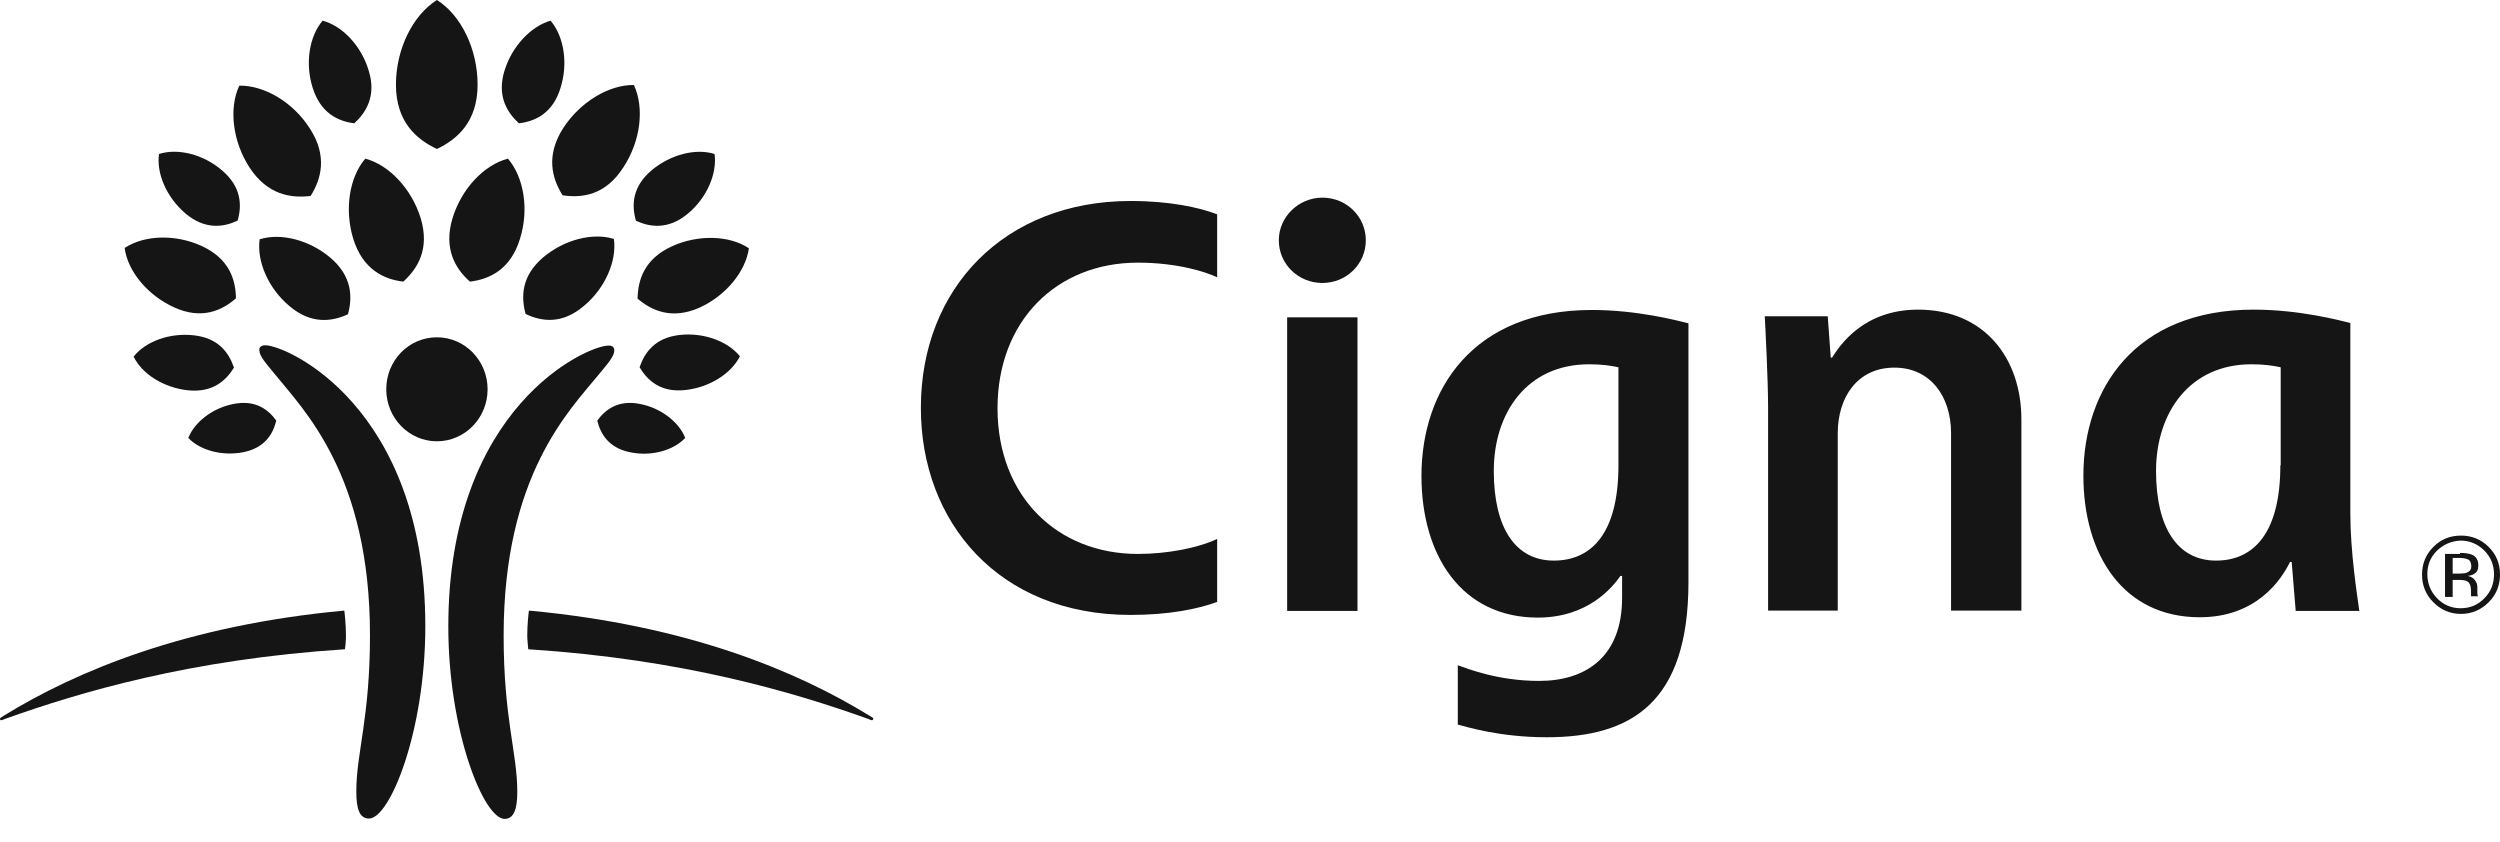 <svg width="101" height="34" viewBox="0 0 101 34" fill="none" xmlns="http://www.w3.org/2000/svg">
<path d="M24.817 14.151C24.817 14.407 24.548 14.69 24.198 15.121C22.999 16.588 20.347 19.201 20.347 25.677C20.347 29.03 20.899 30.417 20.899 31.992C20.899 32.706 20.751 33.083 20.387 33.083C19.539 33.083 18.112 29.541 18.112 25.314C18.112 16.44 23.713 13.963 24.575 13.963C24.75 13.949 24.817 14.043 24.817 14.151ZM10.719 13.949C11.581 13.949 17.183 16.427 17.183 25.3C17.183 29.541 15.755 33.069 14.907 33.069C14.53 33.069 14.395 32.692 14.395 31.979C14.395 30.403 14.947 29.016 14.947 25.664C14.947 19.187 12.281 16.575 11.096 15.107C10.746 14.676 10.477 14.394 10.477 14.138C10.464 14.043 10.544 13.949 10.719 13.949Z" fill="#151515"/>
<path d="M15.605 15.727C15.605 16.886 16.521 17.828 17.652 17.828C18.783 17.828 19.699 16.886 19.699 15.727C19.699 14.569 18.783 13.627 17.652 13.627C16.508 13.627 15.605 14.569 15.605 15.727Z" fill="#151515"/>
<path d="M35.116 28.909C32.208 27.118 27.778 25.26 21.369 24.668C21.355 24.748 21.301 25.22 21.301 25.677C21.301 25.893 21.342 26.176 21.342 26.23C27.603 26.634 32.06 27.966 35.076 29.044C35.13 29.071 35.197 29.098 35.224 29.098C35.251 29.098 35.278 29.071 35.278 29.044C35.291 29.003 35.238 28.976 35.116 28.909ZM20.965 4.982C20.48 4.538 20.063 3.864 20.386 2.841C20.695 1.858 21.45 1.064 22.244 0.835C22.783 1.468 22.958 2.558 22.648 3.541C22.338 4.578 21.625 4.901 20.965 4.982ZM25.691 8.914C25.516 8.308 25.529 7.554 26.324 6.881C27.078 6.248 28.101 5.978 28.869 6.221C28.976 7.015 28.559 7.985 27.805 8.618C27.011 9.291 26.256 9.183 25.691 8.914ZM25.839 14.838C26.041 14.246 26.459 13.64 27.468 13.532C28.424 13.425 29.407 13.788 29.892 14.394C29.542 15.094 28.667 15.646 27.711 15.754C26.701 15.875 26.162 15.377 25.839 14.838ZM24.129 16.993C24.452 16.548 24.977 16.144 25.853 16.319C26.701 16.481 27.428 17.047 27.684 17.693C27.199 18.204 26.31 18.447 25.462 18.272C24.587 18.097 24.264 17.531 24.129 16.993ZM18.985 11.378C18.393 10.853 17.908 10.045 18.285 8.806C18.649 7.621 19.551 6.665 20.52 6.409C21.167 7.163 21.382 8.469 21.005 9.654C20.628 10.893 19.766 11.284 18.985 11.378ZM21.234 12.684C21.046 11.997 21.059 11.149 21.948 10.395C22.796 9.681 23.954 9.385 24.802 9.654C24.924 10.543 24.452 11.634 23.604 12.347C22.715 13.115 21.88 12.994 21.234 12.684ZM22.729 7.89C22.298 7.204 22.042 6.288 22.756 5.171C23.442 4.12 24.6 3.42 25.61 3.434C26.041 4.363 25.88 5.696 25.193 6.746C24.479 7.877 23.537 8.012 22.729 7.89ZM25.758 12.065C25.772 11.31 26.028 10.462 27.145 9.951C28.209 9.466 29.475 9.506 30.256 10.031C30.121 10.974 29.326 11.943 28.263 12.428C27.145 12.926 26.324 12.549 25.758 12.065ZM15.996 3.42C15.996 1.993 16.669 0.619 17.652 0C18.635 0.619 19.295 1.993 19.295 3.42C19.295 4.915 18.474 5.628 17.652 6.019C16.818 5.628 15.996 4.915 15.996 3.42ZM0 29.044C0 29.071 0.013 29.098 0.054 29.098C0.081 29.098 0.135 29.071 0.202 29.044C3.218 27.966 7.688 26.634 13.936 26.23C13.95 26.176 13.976 25.893 13.976 25.677C13.976 25.22 13.923 24.748 13.909 24.668C7.5 25.26 3.07 27.118 0.162 28.909C0.054 28.976 0 29.003 0 29.044ZM12.63 3.541C12.32 2.558 12.495 1.468 13.034 0.835C13.842 1.05 14.596 1.858 14.892 2.841C15.215 3.864 14.798 4.538 14.313 4.982C13.667 4.901 12.953 4.578 12.63 3.541ZM7.486 8.618C6.732 7.971 6.315 7.015 6.423 6.221C7.19 5.978 8.214 6.234 8.968 6.881C9.762 7.554 9.775 8.308 9.6 8.914C9.021 9.183 8.281 9.291 7.486 8.618ZM7.581 15.767C6.611 15.66 5.736 15.108 5.399 14.407C5.884 13.788 6.867 13.438 7.823 13.546C8.833 13.653 9.25 14.259 9.452 14.852C9.129 15.377 8.591 15.875 7.581 15.767ZM9.816 18.272C8.968 18.433 8.079 18.191 7.608 17.693C7.863 17.047 8.591 16.481 9.439 16.319C10.328 16.144 10.839 16.548 11.162 16.993C11.028 17.531 10.705 18.097 9.816 18.272ZM14.273 9.654C13.909 8.469 14.111 7.163 14.758 6.409C15.727 6.665 16.629 7.635 16.993 8.806C17.37 10.045 16.885 10.839 16.293 11.378C15.511 11.284 14.663 10.893 14.273 9.654ZM11.688 12.361C10.839 11.647 10.368 10.556 10.489 9.668C11.351 9.398 12.495 9.695 13.344 10.408C14.232 11.162 14.246 12.011 14.057 12.697C13.411 12.994 12.576 13.115 11.688 12.361ZM10.085 6.773C9.398 5.723 9.237 4.376 9.668 3.46C10.691 3.447 11.849 4.134 12.522 5.197C13.236 6.302 12.98 7.231 12.549 7.917C11.755 8.012 10.812 7.877 10.085 6.773ZM7.029 12.415C5.965 11.93 5.157 10.96 5.036 10.018C5.83 9.493 7.083 9.452 8.146 9.937C9.264 10.449 9.52 11.297 9.533 12.051C8.968 12.549 8.146 12.926 7.029 12.415Z" fill="#151515"/>
<path d="M71.431 24.681V16.468C71.431 15.364 71.323 13.263 71.296 12.778H73.841L73.962 14.448H74.016C74.312 13.977 75.268 12.509 77.49 12.509C80.169 12.509 81.664 14.475 81.664 16.939V24.668H78.823V17.505C78.823 15.996 77.975 14.852 76.534 14.852C75.039 14.852 74.245 16.05 74.245 17.505V24.668H71.431M54.842 12.819H52.001V24.681H54.842V12.819ZM95.317 24.681C95.223 24.021 94.954 22.271 94.954 20.763V13.048C94.51 12.94 92.894 12.509 91.049 12.509C86.242 12.509 84.169 15.727 84.169 19.215C84.169 22.419 85.784 24.937 88.868 24.937C91.13 24.937 92.14 23.47 92.517 22.702H92.584C92.611 23.066 92.719 24.331 92.746 24.681H95.317ZM92.126 18.797C92.126 21.517 91.063 22.648 89.528 22.648C87.979 22.648 87.104 21.329 87.104 19.026C87.104 16.67 88.464 14.717 90.955 14.717C91.467 14.717 91.83 14.771 92.14 14.838V18.797H92.126ZM49.173 21.773C48.406 22.136 47.167 22.379 45.969 22.379C42.71 22.379 40.3 20.049 40.3 16.495C40.3 12.967 42.683 10.611 45.969 10.611C47.598 10.611 48.756 11.001 49.173 11.203V8.658C48.46 8.389 47.302 8.12 45.672 8.12C40.61 8.12 37.203 11.62 37.203 16.481C37.203 21.086 40.34 24.843 45.672 24.843C47.234 24.843 48.406 24.601 49.173 24.318V21.773ZM65.533 23.254V24.143C65.533 26.566 64.039 27.509 62.181 27.509C60.511 27.509 59.285 27.011 58.895 26.876V29.273C59.218 29.354 60.565 29.785 62.49 29.785C65.924 29.785 68.213 28.371 68.213 23.523V13.061C67.768 12.953 66.166 12.523 64.308 12.523C59.501 12.523 57.427 15.741 57.427 19.228C57.427 22.433 59.043 24.951 62.127 24.951C64.16 24.951 65.143 23.725 65.466 23.267H65.533V23.254ZM65.385 18.797C65.385 21.517 64.321 22.648 62.773 22.648C61.224 22.648 60.349 21.329 60.349 19.026C60.349 16.67 61.696 14.717 64.2 14.717C64.712 14.717 65.075 14.771 65.385 14.838V18.797ZM51.664 9.708C51.664 10.664 52.445 11.432 53.428 11.432C54.398 11.432 55.179 10.664 55.179 9.708C55.179 8.752 54.398 7.985 53.428 7.985C52.459 7.985 51.664 8.766 51.664 9.708Z" fill="#151515"/>
<path d="M100.543 24.331C100.233 24.641 99.856 24.802 99.425 24.802C98.981 24.802 98.617 24.641 98.307 24.331C97.998 24.021 97.85 23.645 97.85 23.214C97.85 22.783 97.998 22.406 98.307 22.096C98.617 21.786 98.981 21.638 99.425 21.638C99.856 21.638 100.233 21.786 100.543 22.096C100.852 22.406 101 22.769 101 23.214C101 23.645 100.852 24.021 100.543 24.331ZM98.456 22.244C98.186 22.513 98.065 22.823 98.065 23.2C98.065 23.577 98.2 23.9 98.456 24.17C98.725 24.439 99.034 24.573 99.412 24.573C99.789 24.573 100.112 24.439 100.368 24.17C100.637 23.9 100.758 23.577 100.758 23.2C100.758 22.823 100.623 22.5 100.368 22.244C100.098 21.975 99.775 21.84 99.412 21.84C99.048 21.854 98.725 21.988 98.456 22.244ZM99.385 22.338C99.6 22.338 99.762 22.365 99.856 22.406C100.031 22.473 100.125 22.621 100.125 22.85C100.125 23.012 100.071 23.119 99.95 23.187C99.896 23.227 99.802 23.254 99.694 23.267C99.829 23.294 99.923 23.348 99.99 23.442C100.058 23.537 100.085 23.617 100.085 23.712V23.833C100.085 23.873 100.085 23.914 100.085 23.968C100.085 24.008 100.098 24.048 100.098 24.062L100.112 24.089H99.829V24.075V24.062V24.008V23.873C99.829 23.671 99.775 23.537 99.667 23.483C99.6 23.442 99.492 23.429 99.331 23.429H99.088V24.116H98.779V22.379H99.385V22.338ZM99.721 22.608C99.64 22.567 99.519 22.54 99.344 22.54H99.088V23.173H99.371C99.506 23.173 99.6 23.16 99.667 23.133C99.789 23.079 99.842 22.998 99.842 22.863C99.829 22.742 99.802 22.648 99.721 22.608Z" fill="#151515"/>
</svg>

